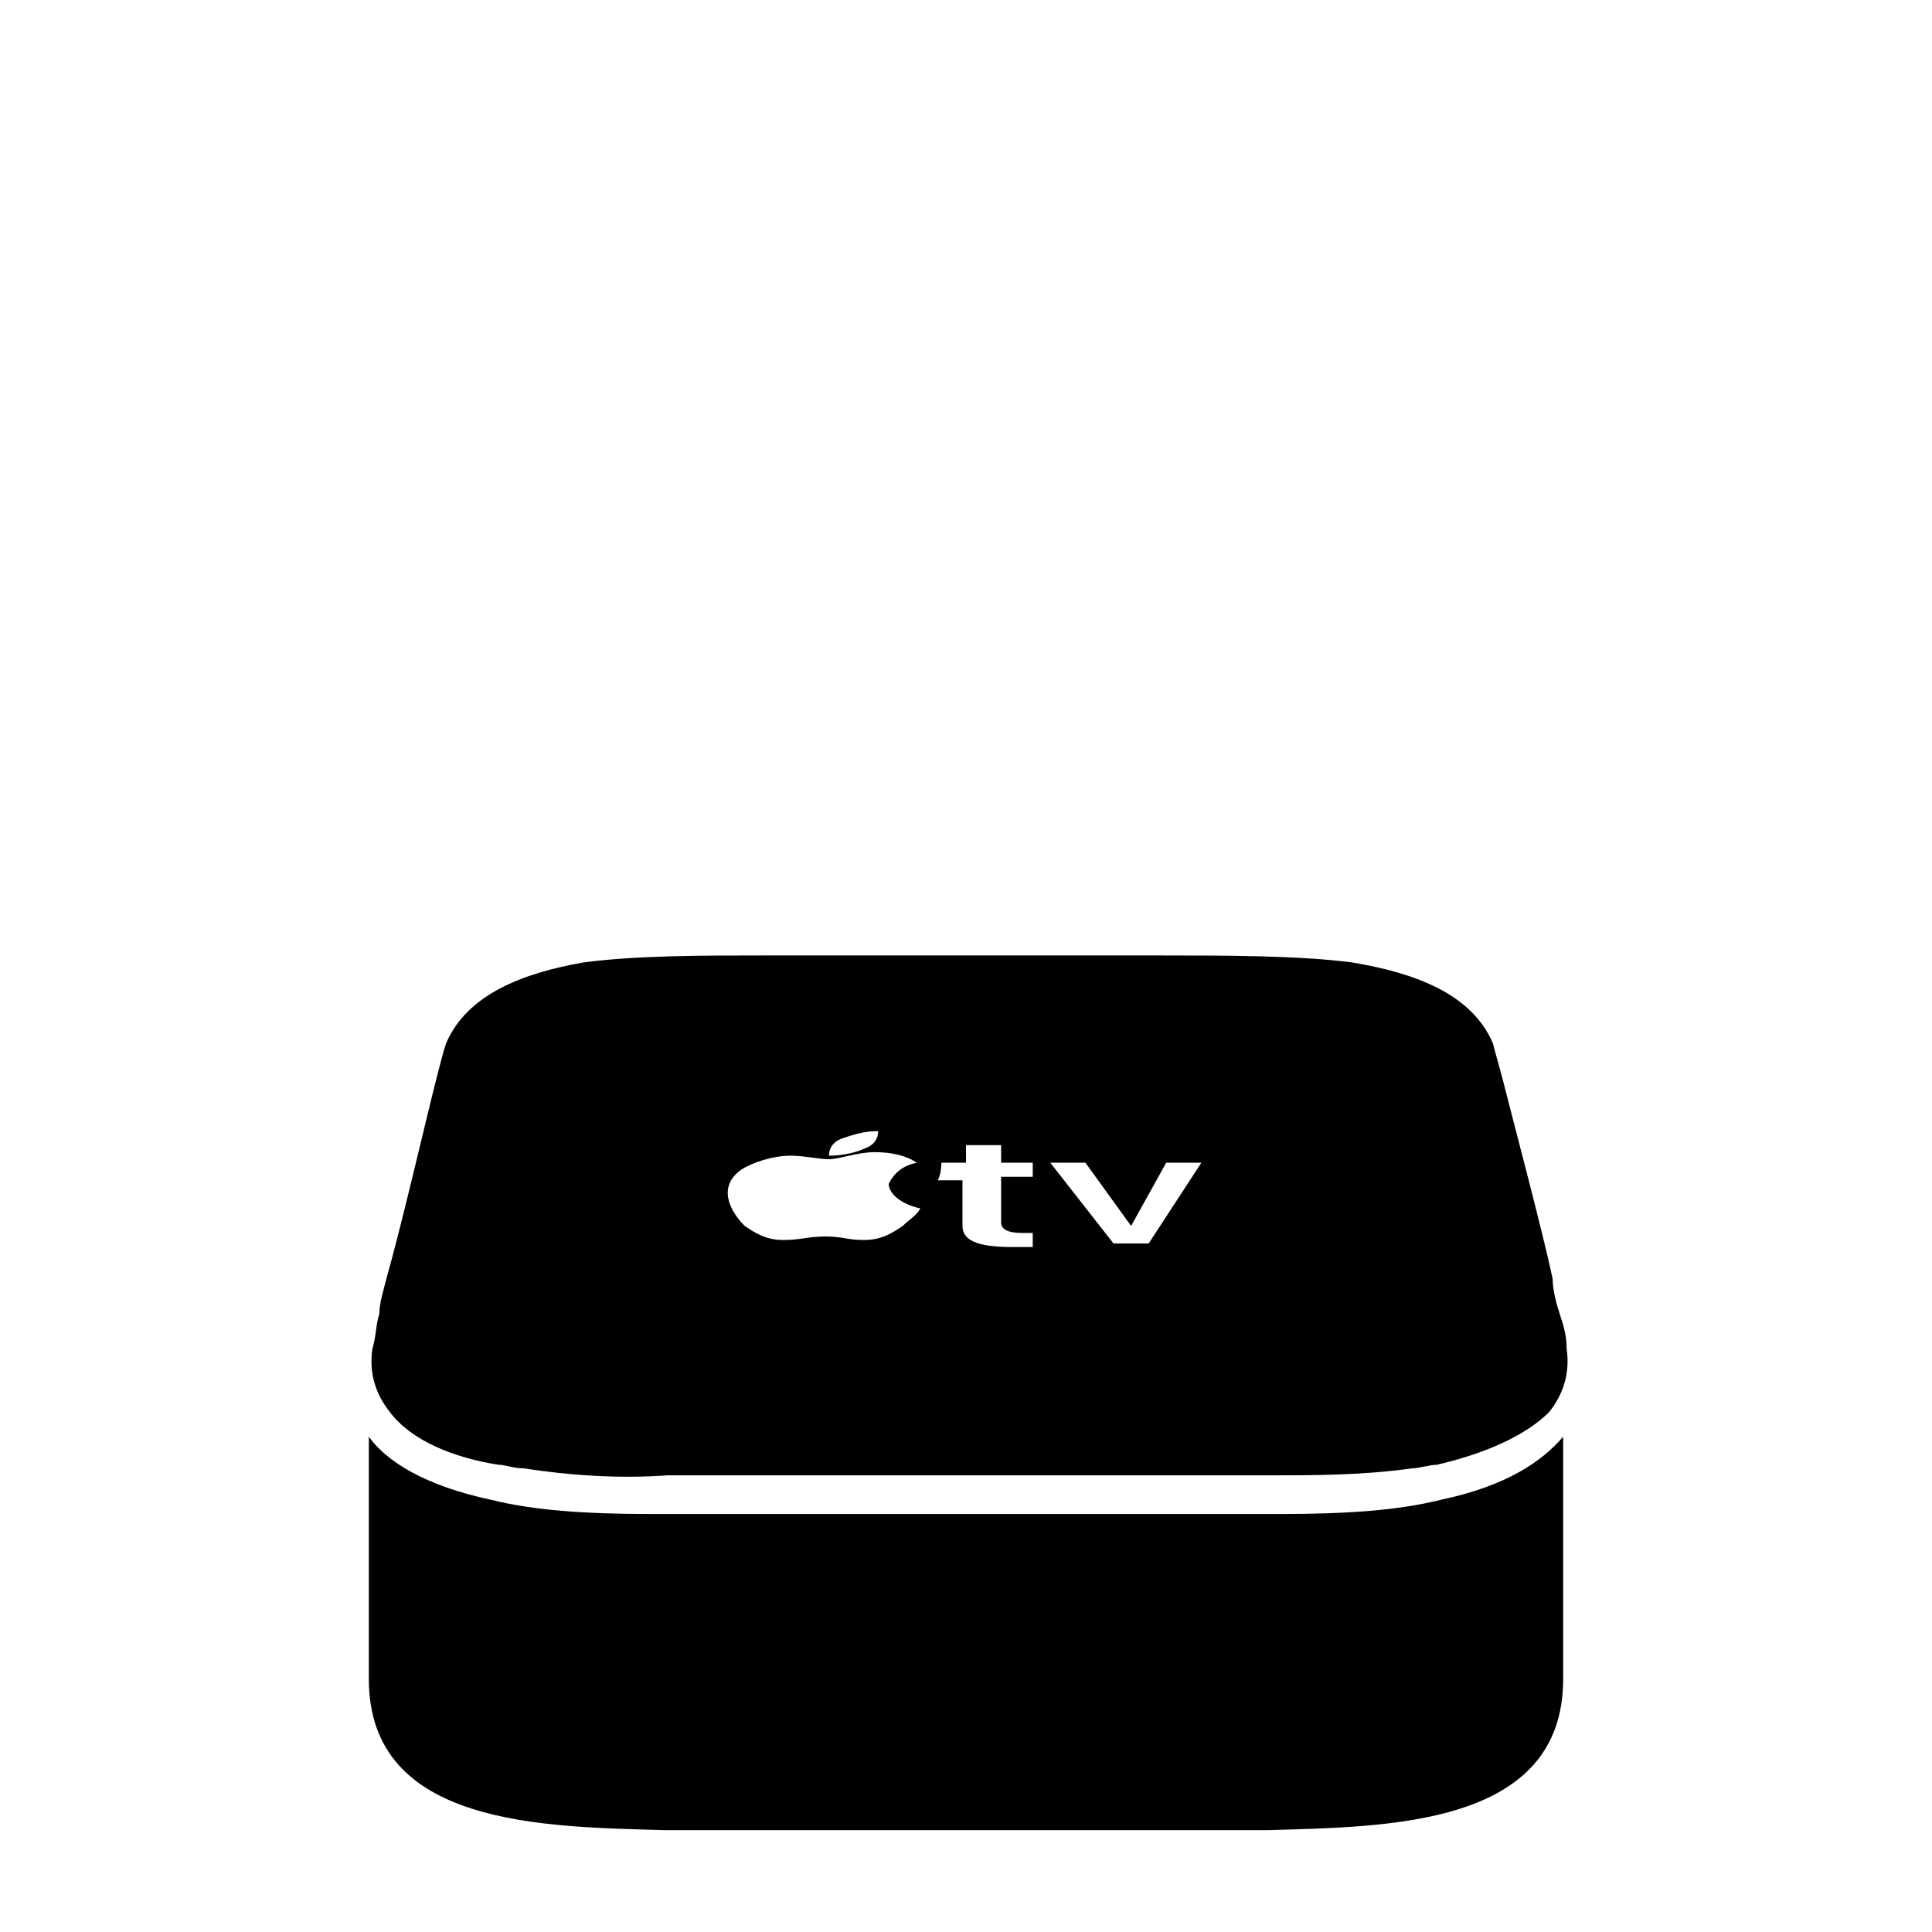 <?xml version="1.0" encoding="UTF-8"?>
<!-- Generator: Adobe Illustrator 28.0.0, SVG Export Plug-In . SVG Version: 6.00 Build 0)  -->
<svg xmlns="http://www.w3.org/2000/svg" xmlns:xlink="http://www.w3.org/1999/xlink" version="1.1" id="Layer_1" x="0px" y="0px" viewBox="0 0 55 55" style="enable-background:new 0 0 55 55;" xml:space="preserve">
<path d="M14.2,41.7c0.2,0,0.4,0.1,0.7,0.1c1.3,0.2,2.7,0.3,4.1,0.2h17.1c1.3,0,2.7,0,4.1-0.2c0.2,0,0.5-0.1,0.7-0.1  c1.3-0.3,2.5-0.8,3.2-1.5c0.4-0.5,0.6-1.1,0.5-1.8c0-0.4-0.1-0.7-0.2-1s-0.2-0.7-0.2-1c-0.3-1.4-1.1-4.4-1.3-5.2  c-0.2-0.8-0.3-1.1-0.4-1.5c-0.6-1.4-2.2-2-4-2.3c-1.5-0.2-3.7-0.2-5.4-0.2H21.7c-1.7,0-3.6,0-5.1,0.2c-1.7,0.3-3.3,0.9-3.9,2.3  c-0.1,0.3-0.2,0.7-0.4,1.5c-0.2,0.8-0.9,3.8-1.3,5.2c-0.1,0.4-0.2,0.7-0.2,1c-0.1,0.3-0.1,0.7-0.2,1c-0.1,0.7,0.1,1.3,0.5,1.8  C11.7,41,12.9,41.5,14.2,41.7z M30.9,33.1l1.3,1.8h0l1-1.8h1l-1.5,2.3h-1l-1.8-2.3H30.9z M26.8,33.1h0.7v-0.5h1l0,0.5h0.9l0,0.4  h-0.9l0,1.3c0,0.2,0.2,0.3,0.6,0.3c0.1,0,0.2,0,0.3,0l0,0.4c-0.2,0-0.4,0-0.6,0c-1,0-1.4-0.2-1.4-0.6v-1.3h-0.7  C26.8,33.4,26.8,33.1,26.8,33.1z M24,32.4c0.3-0.1,0.6-0.2,1-0.2c0,0.2-0.1,0.4-0.4,0.5c-0.2,0.1-0.6,0.2-1,0.2  C23.6,32.7,23.7,32.5,24,32.4z M21.1,33.3c0.3-0.2,0.9-0.4,1.4-0.4c0.4,0,0.8,0.1,1.1,0.1c0.3,0,0.8-0.2,1.3-0.2  c0.5,0,0.9,0.1,1.2,0.3c-0.5,0.1-0.7,0.4-0.8,0.6c0,0.3,0.4,0.6,0.9,0.7c-0.1,0.2-0.3,0.3-0.5,0.5c-0.3,0.2-0.6,0.4-1.1,0.4  c-0.5,0-0.6-0.1-1.1-0.1c-0.5,0-0.7,0.1-1.2,0.1c-0.5,0-0.8-0.2-1.1-0.4C20.8,34.5,20.4,33.8,21.1,33.3z M44.5,40.9v6.9  c0,4.2-5,4.2-8.4,4.3H18.9c-3.4-0.1-8.4-0.1-8.4-4.3v-6.9c0,0,0,0,0,0c0.5,0.7,1.6,1.4,3.5,1.8c1.2,0.3,2.7,0.4,4.5,0.4h18  c1.8,0,3.3-0.1,4.5-0.4C42.9,42.3,43.9,41.6,44.5,40.9C44.5,40.9,44.5,40.9,44.5,40.9z"></path>
</svg>
